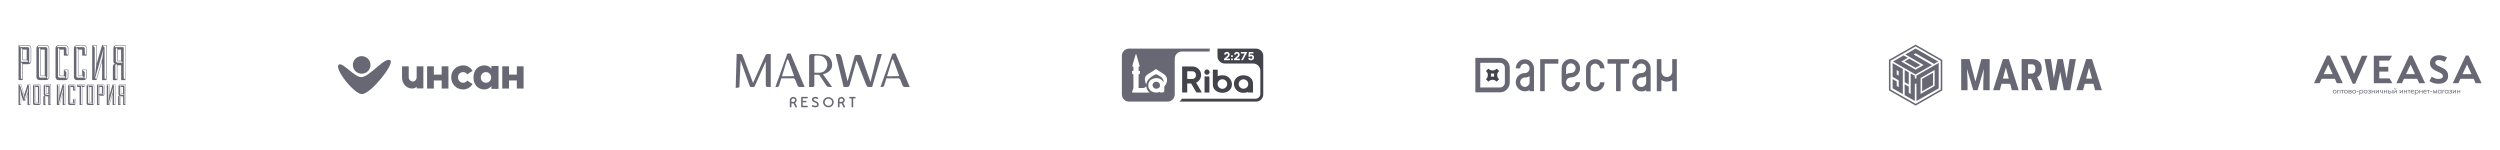 <?xml version="1.0" encoding="UTF-8"?> <svg xmlns="http://www.w3.org/2000/svg" width="2829" height="170" viewBox="0 0 2829 170" fill="none"><mask id="mask0_2902_288" style="mask-type:luminance" maskUnits="userSpaceOnUse" x="20" y="51" width="123" height="68"><path d="M142.5 51.025H20.5V118.975H142.5V51.025Z" fill="white"></path></mask><g mask="url(#mask0_2902_288)"><path d="M31.882 51.025C33.79 51.025 35.29 52.588 35.29 54.423V69.304C35.29 71.138 33.722 72.633 31.882 72.633H25.884V90.64H20.773V51.025H31.882ZM33.041 68.556C33.041 69.032 32.904 69.44 32.563 69.915L33.858 71.206C34.336 70.731 34.745 70.051 34.745 69.1V54.627C34.745 53.064 33.654 51.637 31.746 51.637H21.318L23.022 53.336H31.268C32.223 53.336 33.041 54.151 33.041 55.102V68.556ZM23.567 69.847H31.064C31.473 69.847 31.677 69.644 31.95 69.372L30.723 68.149H25.271V55.578L23.567 53.947V69.847ZM23.567 88.397L25.271 90.097V72.09L23.567 70.391V88.397ZM30.178 56.122H25.884V67.537H30.178V56.122Z" fill="#686875"></path><path d="M41.22 54.423C41.22 52.588 42.787 51.025 44.627 51.025H52.329C54.238 51.025 55.737 52.588 55.737 54.423V87.31C55.737 89.145 54.169 90.64 52.329 90.64H44.627C42.787 90.64 41.22 89.077 41.22 87.31V54.423ZM53.488 86.631C53.488 87.107 53.352 87.514 53.011 87.99L54.306 89.281C54.783 88.805 55.124 88.126 55.124 87.174V54.627C55.124 52.928 53.897 51.637 52.125 51.637H44.832C43.946 51.637 43.196 51.977 42.583 52.588L43.878 53.743C44.082 53.539 44.627 53.336 45.445 53.336H51.784C52.738 53.336 53.556 54.151 53.556 55.102V86.631H53.488ZM44.082 86.156C44.082 87.038 44.9 87.854 45.786 87.854H51.58C51.988 87.854 52.193 87.65 52.465 87.379L51.239 86.156H45.786V55.578L44.423 54.219C44.287 54.355 44.082 54.695 44.082 55.442V86.156ZM50.625 56.122H46.331V85.612H50.625V56.122Z" fill="#686875"></path><path d="M72.232 62.917V56.122H67.938V85.612H72.232V78.749H77.344V87.379C77.344 89.213 75.776 90.708 73.936 90.708H66.234C64.394 90.708 62.826 89.145 62.826 87.379V54.423C62.826 52.588 64.394 51.025 66.234 51.025H73.936C75.844 51.025 77.344 52.588 77.344 54.423V62.917H72.232ZM76.798 62.373V54.627C76.798 52.928 75.572 51.637 73.799 51.637H66.439C65.552 51.637 64.803 51.977 64.189 52.588L65.484 53.675C65.689 53.472 66.234 53.268 67.052 53.268H73.391C74.345 53.268 75.162 54.083 75.162 55.034V60.674L76.798 62.373ZM65.621 86.156C65.621 87.038 66.439 87.854 67.325 87.854H73.118C73.527 87.854 73.731 87.718 74.004 87.379L72.777 86.156H67.325V55.578L65.961 54.219C65.825 54.355 65.621 54.695 65.621 55.442V86.156ZM72.777 79.292L75.026 81.535V86.563C75.026 87.038 74.89 87.446 74.549 87.922L75.844 89.213C76.321 88.738 76.662 88.058 76.662 87.107V79.292H72.777Z" fill="#686875"></path><path d="M93.019 62.917V56.122H88.725V85.612H93.019V78.749H98.131V87.379C98.131 89.213 96.563 90.708 94.723 90.708H87.021C85.181 90.708 83.613 89.145 83.613 87.379V54.423C83.613 52.588 85.181 51.025 87.021 51.025H94.723C96.631 51.025 98.131 52.588 98.131 54.423V62.917H93.019ZM97.586 62.373V54.627C97.586 52.928 96.359 51.637 94.587 51.637H87.225C86.34 51.637 85.59 51.977 84.977 52.588L86.271 53.743C86.476 53.539 87.021 53.336 87.839 53.336H94.178C95.132 53.336 95.95 54.151 95.95 55.102V60.742L97.586 62.373ZM86.476 86.156C86.476 87.038 87.294 87.854 88.18 87.854H93.973C94.382 87.854 94.587 87.718 94.859 87.379L93.633 86.156H88.18V55.578L86.817 54.219C86.681 54.355 86.476 54.695 86.476 55.442V86.156ZM93.633 79.292L95.882 81.535V86.563C95.882 87.038 95.745 87.446 95.405 87.922L96.699 89.213C97.176 88.738 97.517 88.058 97.517 87.107V79.292H93.633Z" fill="#686875"></path><path d="M104.333 90.708V51.025H109.444V71.886L115.51 51.025H120.622V90.708H115.51V69.236L109.24 90.64H104.333V90.708ZM108.899 73.721V51.569H104.946L107.195 53.811V87.922L108.899 73.721ZM115.715 66.518L117.146 55.374L107.673 88.397L108.967 89.689L115.715 66.518ZM120.009 90.097V51.569H116.055L118.305 53.811V88.397L120.009 90.097Z" fill="#686875"></path><path d="M132.822 90.708H127.71V75.419C127.71 73.992 128.596 72.429 130.095 72.09C129.073 71.818 128.323 70.731 128.323 69.304V54.423C128.323 52.588 129.823 51.025 131.731 51.025H142.227V90.708H137.115V73.856H132.822V90.708ZM129.687 52.588L130.981 53.743C131.186 53.539 131.731 53.336 132.549 53.336H139.433L139.978 53.879V88.397L141.682 90.097V51.569H131.936C131.049 51.569 130.3 51.909 129.687 52.588ZM132.276 73.313L131.322 72.362C130.845 72.837 130.572 73.381 130.572 73.788V88.397L132.276 90.097V73.313ZM132.89 55.578L131.595 54.287C131.254 54.627 131.118 54.967 131.118 55.714V68.828C131.118 69.983 131.936 71.002 134.253 71.002H139.024L137.115 69.304H132.822V55.578H132.89ZM137.047 56.122H133.435V68.76H137.047V56.122Z" fill="#686875"></path><path d="M31.132 118.974V106.268L28.61 113.946H26.157L23.908 106.268V118.974H20.773V95.464H23.84L27.452 107.219L31.2 95.464H34.267V118.974H31.132ZM27.384 111.5V108.442L23.567 95.803H21.113L22.885 97.162L27.384 111.5ZM23.567 105.316L22.544 99.337V117.615L23.567 118.635V105.316ZM31.268 104.637L32.086 98.046L27.793 112.044L28.474 113.403L31.268 104.637ZM33.858 118.635V95.803H31.473L32.836 97.162V117.615L33.858 118.635Z" fill="#686875"></path><path d="M37.336 97.436C37.336 96.349 38.29 95.397 39.381 95.397H43.947C45.106 95.397 45.992 96.349 45.992 97.436V116.937C45.992 118.024 45.106 118.908 43.947 118.908H39.381C38.29 118.908 37.336 118.024 37.336 116.937V97.436ZM44.56 116.529C44.56 116.801 44.492 117.073 44.288 117.345L45.038 118.093C45.31 117.821 45.515 117.413 45.515 116.87V97.572C45.515 96.552 44.765 95.805 43.743 95.805H39.381C38.835 95.805 38.426 96.009 38.017 96.349L38.767 97.028C38.904 96.892 39.176 96.824 39.653 96.824H43.402C43.947 96.824 44.424 97.3 44.424 97.844V116.529H44.56ZM38.972 116.258C38.972 116.801 39.449 117.277 39.994 117.277H43.402C43.606 117.277 43.743 117.209 43.947 117.006L43.266 116.258H40.062V98.115L39.244 97.3C39.176 97.368 39.04 97.572 39.04 97.98V116.258H38.972ZM42.925 98.455H40.335V115.918H42.925V98.455Z" fill="#686875"></path><path d="M52.126 118.974H49.059V109.937C49.059 109.122 49.536 108.17 50.49 107.967C49.877 107.831 49.468 107.151 49.468 106.336V97.503C49.468 96.415 50.353 95.464 51.512 95.464H57.714V118.974H54.647V108.986H52.057V118.974H52.126ZM50.217 96.347L50.967 97.026C51.103 96.891 51.376 96.823 51.853 96.823H55.942L56.283 97.162V117.615L57.306 118.635V95.803H51.512C51.035 95.803 50.626 96.008 50.217 96.347ZM51.785 108.646L51.172 108.103C50.899 108.374 50.763 108.714 50.763 108.918V117.615L51.785 118.635V108.646ZM52.126 98.114L51.376 97.367C51.172 97.57 51.103 97.774 51.103 98.182V106.064C51.103 106.744 51.58 107.355 52.944 107.355H55.806L54.647 106.336H52.126V98.114ZM54.647 98.454H52.466V105.928H54.647V98.454Z" fill="#686875"></path><path d="M64.325 118.974V95.464H67.392V107.831L70.936 95.464H74.003V118.974H70.936V106.268L67.256 118.974H64.325ZM67.051 108.918V95.803H64.666L66.029 97.162V117.412L67.051 108.918ZM71.073 104.637L71.891 98.046L66.302 117.615L67.051 118.363L71.073 104.637ZM73.663 118.635V95.803H71.277L72.64 97.162V117.615L73.663 118.635Z" fill="#686875"></path><path d="M82.728 102.532V98.523H80.138V115.986H82.728V111.909H85.727V117.006C85.727 118.093 84.841 118.976 83.683 118.976H79.116C78.025 118.976 77.071 118.093 77.071 117.006V97.436C77.071 96.349 78.025 95.397 79.116 95.397H83.683C84.841 95.397 85.727 96.349 85.727 97.436V102.464H82.728V102.532ZM85.454 102.192V97.572C85.454 96.552 84.704 95.805 83.683 95.805H79.32C78.775 95.805 78.366 96.009 77.957 96.349L78.707 97.028C78.843 96.892 79.116 96.824 79.593 96.824H83.342C83.887 96.824 84.364 97.3 84.364 97.844V101.173L85.454 102.192ZM78.843 116.258C78.843 116.801 79.32 117.277 79.866 117.277H83.273C83.478 117.277 83.614 117.209 83.819 117.006L83.069 116.258H79.866V98.115L79.048 97.3C78.98 97.368 78.843 97.572 78.843 97.98V116.258ZM83.069 112.249L84.433 113.608V116.598C84.433 116.87 84.364 117.141 84.16 117.413L84.91 118.16C85.182 117.888 85.387 117.481 85.387 116.937V112.249H83.069Z" fill="#686875"></path><path d="M90.156 98.455H87.43V95.397H95.881V98.455H93.155V118.976H90.088V98.455H90.156ZM88.793 96.824H94.177L95.541 98.183V95.805H87.771L88.793 96.824ZM91.792 117.617L92.814 118.636V98.115L91.792 97.096V117.617Z" fill="#686875"></path><path d="M97.995 97.436C97.995 96.349 98.949 95.397 100.039 95.397H104.606C105.765 95.397 106.651 96.349 106.651 97.436V116.937C106.651 118.024 105.765 118.908 104.606 118.908H100.039C98.949 118.908 97.995 118.024 97.995 116.937V97.436ZM105.288 116.529C105.288 116.801 105.22 117.073 105.015 117.345L105.765 118.093C106.038 117.821 106.242 117.413 106.242 116.87V97.572C106.242 96.552 105.492 95.805 104.47 95.805H100.108C99.562 95.805 99.154 96.009 98.745 96.349L99.495 97.028C99.631 96.892 99.903 96.824 100.381 96.824H104.129C104.674 96.824 105.151 97.3 105.151 97.844V116.529H105.288ZM99.699 116.258C99.699 116.801 100.176 117.277 100.721 117.277H104.129C104.334 117.277 104.47 117.209 104.674 117.006L103.924 116.258H100.721V98.115L99.903 97.3C99.835 97.368 99.699 97.572 99.699 97.98V116.258ZM103.584 98.455H100.994V115.918H103.584V98.455Z" fill="#686875"></path><path d="M116.329 95.464C117.488 95.464 118.374 96.415 118.374 97.503V106.336C118.374 107.423 117.488 108.306 116.329 108.306H112.785V118.974H109.718V95.464H116.329ZM117.011 105.86C117.011 106.132 116.943 106.403 116.738 106.675L117.488 107.423C117.76 107.151 117.965 106.744 117.965 106.2V97.57C117.965 96.619 117.352 95.803 116.193 95.803H109.99L111.013 96.823H115.92C116.465 96.823 116.943 97.298 116.943 97.842V105.86H117.011ZM111.422 106.608H115.852C116.056 106.608 116.193 106.539 116.398 106.336L115.648 105.588H112.444V98.114L111.422 97.162V106.608ZM111.422 117.615L112.444 118.635V107.967L111.422 106.947V117.615ZM115.375 98.454H112.785V105.249H115.375V98.454Z" fill="#686875"></path><path d="M120.827 118.974V95.464H123.895V107.831L127.439 95.464H130.505V118.974H127.439V106.268L123.758 118.974H120.827ZM123.485 108.918V95.803H121.1L122.463 97.162V117.412L123.485 108.918ZM127.575 104.637L128.393 98.046L122.736 117.615L123.485 118.363L127.575 104.637ZM130.097 118.635V95.803H127.711L129.074 97.162V117.615L130.097 118.635Z" fill="#686875"></path><path d="M136.639 118.974H133.641V109.937C133.641 109.122 134.118 108.17 135.072 107.967C134.458 107.831 134.049 107.151 134.049 106.336V97.503C134.049 96.415 134.935 95.464 136.094 95.464H142.364V118.974H139.297V108.986H136.707V118.974H136.639ZM134.799 96.347L135.549 97.026C135.685 96.891 135.958 96.823 136.435 96.823H140.524L140.865 97.162V117.615L141.887 118.635V95.803H136.094C135.617 95.803 135.139 96.008 134.799 96.347ZM136.299 108.646L135.753 108.103C135.481 108.374 135.344 108.714 135.344 108.918V117.615L136.366 118.635V108.646H136.299ZM136.707 98.114L135.958 97.367C135.753 97.57 135.685 97.774 135.685 98.182V106.064C135.685 106.744 136.162 107.355 137.525 107.355H140.388L139.229 106.336H136.707V98.114ZM139.161 98.454H137.048V105.928H139.229V98.454H139.161Z" fill="#686875"></path></g><path d="M409.275 83.427C414.784 83.427 419.25 78.966 419.25 73.463C419.25 67.961 414.784 63.5 409.275 63.5C403.766 63.5 399.3 67.961 399.3 73.463C399.3 78.966 403.766 83.427 409.275 83.427Z" fill="#686875"></path><path d="M409.652 106.492C420.349 105.729 446.038 72.615 441.904 68.505C436.494 63.126 418.906 86.291 409.358 87.255C401.647 88.046 388.419 70.869 383.824 72.936C376.566 76.2 401.119 107.1 409.652 106.492Z" fill="#686875"></path><path d="M507.45 75.036V100.207H499.802V91.045H490.947V100.207H483.3V75.036H490.947V84.417H499.787V75.036H507.45Z" fill="#686875"></path><path d="M510.6 87.545C510.6 79.32 516.977 73.988 524.084 73.988C528.797 73.988 532.397 76.433 534.75 80.101L528.738 84.098C527.799 82.546 525.812 81.594 524.139 81.594C520.582 81.594 518.296 84.323 518.296 87.545C518.296 90.766 520.582 93.649 524.139 93.649C525.812 93.649 527.799 92.706 528.738 91.146L534.75 95.143C532.394 98.811 528.793 101.256 524.084 101.256C516.977 101.248 510.6 95.765 510.6 87.545Z" fill="#686875"></path><path d="M564.15 74.655V100.589H556.063V97.314C554.316 99.754 551.206 101.256 547.981 101.256C540.826 101.256 535.8 95.758 535.8 87.649C535.8 79.54 540.826 73.988 548.108 73.988C551.222 73.988 554.332 75.377 556.08 77.767V74.655H564.15ZM555.793 87.649C555.801 86.856 555.655 86.07 555.362 85.335C555.07 84.6 554.636 83.932 554.087 83.369C553.538 82.806 552.885 82.359 552.165 82.055C551.445 81.751 550.672 81.595 549.893 81.596C546.451 81.596 544.05 84.32 544.05 87.649C544.042 88.439 544.188 89.223 544.481 89.954C544.774 90.686 545.208 91.35 545.757 91.909C546.307 92.468 546.96 92.909 547.679 93.208C548.399 93.506 549.169 93.656 549.946 93.647C551.499 93.625 552.981 92.984 554.074 91.862C555.167 90.74 555.784 89.228 555.793 87.649Z" fill="#686875"></path><path d="M592.501 75.036V100.207H584.846V91.045H575.998V100.207H568.351V75.036H576.006V84.417H584.853V75.036H592.501Z" fill="#686875"></path><path d="M479.099 100.045H471.493V97.979C470.926 98.979 468.791 100.207 466.721 100.207C459.602 100.207 454.949 94.535 454.949 87.547V75.036H462.528V87.547C462.538 88.759 462.993 89.921 463.798 90.79C464.603 91.66 465.697 92.17 466.852 92.215C468.007 92.26 469.133 91.836 469.998 91.031C470.862 90.227 471.398 89.103 471.493 87.895C471.493 87.781 471.493 87.664 471.493 87.547V75.036H479.076L479.099 100.045Z" fill="#686875"></path><path d="M1016.34 86.213L1003.77 86.313L1009.32 68.18C1009.52 67.5 1009.76 67.16 1010.07 67.16C1010.39 67.16 1010.71 67.5 1011.04 68.18L1017.17 84.952C1017.29 85.172 1017.37 85.372 1017.37 85.572C1017.37 85.973 1017.03 86.193 1016.34 86.213ZM1013.46 60.475H1011.34C1011.04 60.475 1010.79 60.515 1010.61 60.575C1010.05 60.695 1009.72 60.915 1009.62 61.236L996.346 98.421H998.464C998.929 98.421 999.332 98.261 999.695 97.961C999.857 97.841 1000.1 97.541 1000.42 97.08L1003.09 88.614H1016.28C1017.03 88.614 1017.61 88.775 1018 89.075C1018.26 89.315 1018.56 89.835 1018.93 90.616C1019.29 91.396 1019.81 92.737 1020.54 94.639C1021.43 97.421 1022.48 98.681 1023.73 98.421H1029.44L1013.46 60.475Z" fill="#686875"></path><path d="M954.597 98.421H958.673C959.985 98.421 961.075 97.82 961.539 96.079L969.247 68.36C975.966 85.312 979.215 93.558 979.679 94.778C980.708 97.2 981.656 98.421 982.544 98.421H986.923L997.9 61.095H994.025C993.138 61.195 992.593 61.836 992.411 63.017L985.046 92.837C977.439 71.202 974.715 63.517 974.533 63.217C974.13 62.656 973.545 62.316 972.717 62.196H968.924C967.834 62.276 967.168 62.916 966.906 64.117L959.117 92.057C954.335 72.423 952.741 66.019 952.358 64.578C951.53 62.016 950.421 60.875 949.008 61.115H945.618L954.618 98.441L954.597 98.421Z" fill="#686875"></path><path d="M921.524 82.251V64.439C921.524 63.478 922.15 62.938 923.401 62.858C928.163 62.858 930.968 62.858 934.035 66.721C935.508 68.702 936.234 70.803 936.234 73.065C936.234 75.146 935.447 77.248 933.873 79.329C931.049 82.952 926.307 82.331 921.524 82.251ZM938.252 64.839C936.799 63.338 934.418 62.297 931.069 61.717C930.907 61.677 929.111 61.537 925.701 61.257C924.975 61.197 922.352 61.157 917.832 61.157C917.428 61.197 917.105 61.277 916.803 61.397C916.117 61.737 915.713 62.358 915.612 63.218V98.442H919.951C921 98.342 921.524 97.722 921.524 96.561V84.593H925.802C925.964 84.593 926.488 84.553 926.69 84.633C927.114 84.813 927.154 84.933 927.477 85.474L934.761 96.381C935.911 97.902 936.961 98.582 937.909 98.382L941.602 98.442L931.271 84.093C933.309 83.532 935.044 82.812 936.497 81.951C939.947 79.83 941.662 77.048 941.662 73.585V73.205C941.662 70.023 940.532 67.241 938.272 64.879L938.252 64.839Z" fill="#686875"></path><path d="M897.434 86.213L884.863 86.313L890.412 68.18C890.614 67.5 890.856 67.16 891.159 67.16C891.481 67.16 891.804 67.5 892.127 68.18L898.261 84.952C898.382 85.172 898.463 85.372 898.463 85.572C898.463 85.973 898.12 86.193 897.434 86.213ZM894.549 60.475H892.43C892.127 60.475 891.885 60.515 891.703 60.575C891.138 60.695 890.816 60.915 890.715 61.236L877.438 98.421H879.556C880.02 98.421 880.424 98.261 880.787 97.961C880.948 97.841 881.191 97.541 881.513 97.08L884.177 88.614H897.373C898.12 88.614 898.705 88.775 899.089 89.075C899.351 89.315 899.654 89.835 900.017 90.616C900.38 91.396 900.905 92.737 901.631 94.639C902.519 97.421 903.568 98.681 904.819 98.421H910.53L894.549 60.475Z" fill="#686875"></path><path d="M872.17 61.136H868.054C867.791 61.176 867.549 61.256 867.307 61.376C866.742 61.656 866.339 62.177 866.036 62.917L852.153 93.818L840.248 62.457C839.784 61.556 839.058 61.116 838.029 61.136H833.61L832.5 99.502C832.762 99.502 835.708 99.142 835.91 99.062C836.394 98.902 836.677 98.602 836.737 98.161L838.049 68.381L848.158 96.8C848.743 98.081 849.308 98.622 849.833 98.442H852.94C853.102 98.401 853.243 98.362 853.384 98.302C853.748 98.081 854.03 97.721 854.212 97.221L866.561 69.562V96.44C866.601 96.82 866.682 97.141 866.803 97.381C867.105 98.041 867.63 98.401 868.377 98.462H872.17V61.176V61.136Z" fill="#686875"></path><path d="M968.157 110.168V110.749C968.157 110.829 968.137 110.929 968.097 110.989C968.057 111.069 968.016 111.129 967.956 111.169C967.895 111.209 967.855 111.249 967.774 111.289C967.693 111.329 967.613 111.329 967.532 111.329H965.494V120.836C965.494 120.936 965.474 121.016 965.433 121.096C965.393 121.156 965.353 121.216 965.292 121.276C965.232 121.336 965.191 121.376 965.111 121.396C965.03 121.436 964.949 121.436 964.868 121.436H964.263C964.182 121.436 964.102 121.416 964.041 121.396C963.981 121.376 963.9 121.316 963.839 121.276L963.819 121.256C963.759 121.196 963.718 121.136 963.698 121.056C963.678 120.996 963.658 120.916 963.658 120.856V111.349H961.62C961.539 111.349 961.458 111.329 961.378 111.309C961.317 111.289 961.256 111.249 961.196 111.189C961.135 111.129 961.095 111.069 961.055 111.009C961.014 110.929 960.994 110.849 960.994 110.769V110.188C960.994 110.108 961.014 110.028 961.055 109.948C961.075 109.888 961.115 109.828 961.176 109.788C961.236 109.728 961.297 109.668 961.378 109.648C961.458 109.608 961.539 109.608 961.62 109.608H967.512C967.592 109.608 967.673 109.628 967.754 109.648C967.835 109.688 967.895 109.728 967.956 109.788C967.996 109.828 968.036 109.868 968.057 109.928C968.097 109.988 968.117 110.048 968.137 110.108V110.148V110.188L968.157 110.168ZM954.113 113.29C954.113 113.01 954.073 112.77 953.972 112.55C953.871 112.33 953.71 112.11 953.508 111.909C953.306 111.709 953.084 111.569 952.842 111.489C952.6 111.389 952.338 111.349 952.035 111.349H951.995C951.712 111.349 951.45 111.409 951.208 111.509C950.966 111.609 950.764 111.749 950.562 111.95C950.36 112.15 950.219 112.37 950.118 112.61C950.017 112.83 949.977 113.09 949.977 113.37V115.292H952.055C952.338 115.292 952.6 115.252 952.842 115.152C953.084 115.052 953.306 114.912 953.508 114.711C953.71 114.531 953.871 114.311 953.972 114.091C954.073 113.871 954.113 113.631 954.113 113.35V113.29ZM955.687 121.476H954.961C954.86 121.476 954.759 121.456 954.678 121.396C954.638 121.376 954.578 121.336 954.537 121.296C954.477 121.236 954.436 121.176 954.416 121.116L952.297 116.993H949.997V120.635C949.997 120.756 949.977 120.856 949.937 120.956C949.896 121.056 949.836 121.156 949.755 121.236L949.735 121.256C949.654 121.336 949.573 121.396 949.472 121.436C949.372 121.476 949.271 121.516 949.17 121.516C948.847 121.536 948.524 121.516 948.201 121.516V113.35C948.201 112.85 948.302 112.37 948.484 111.929C948.665 111.489 948.948 111.089 949.311 110.729C949.674 110.368 950.098 110.088 950.542 109.908C950.986 109.728 951.49 109.628 952.015 109.628H952.116C952.64 109.628 953.125 109.728 953.589 109.908C954.033 110.088 954.456 110.368 954.82 110.729C955.183 111.089 955.465 111.489 955.647 111.95C955.829 112.39 955.909 112.87 955.909 113.37C955.909 113.591 955.889 113.791 955.849 113.991C955.808 114.191 955.748 114.391 955.667 114.591C955.586 114.791 955.506 114.972 955.405 115.152C955.304 115.332 955.183 115.492 955.062 115.652C955.001 115.732 954.921 115.792 954.84 115.872L954.658 116.032C954.497 116.172 954.356 116.292 954.174 116.433L954.073 116.493L956.232 120.635C956.252 120.676 956.272 120.696 956.272 120.736C956.293 120.796 956.293 120.856 956.293 120.916C956.293 120.976 956.293 121.036 956.272 121.076C956.252 121.136 956.232 121.176 956.212 121.216L956.192 121.256C956.131 121.336 956.051 121.396 955.97 121.436C955.889 121.476 955.788 121.496 955.687 121.496V121.476ZM937.426 111.649C937.204 111.649 937.002 111.669 936.821 111.689C936.619 111.709 936.437 111.749 936.256 111.809C935.872 111.909 935.529 112.07 935.207 112.25C934.904 112.43 934.621 112.63 934.379 112.87C934.137 113.11 933.935 113.37 933.754 113.691C933.572 113.991 933.431 114.311 933.35 114.631C933.249 114.952 933.209 115.292 933.209 115.672C933.209 115.872 933.229 116.052 933.249 116.232C933.269 116.413 933.33 116.613 933.37 116.773C933.411 116.953 933.491 117.113 933.552 117.293C933.633 117.453 933.713 117.613 933.814 117.774C933.996 118.054 934.218 118.314 934.48 118.554C934.742 118.794 935.025 118.994 935.348 119.154C935.671 119.335 935.994 119.455 936.357 119.555C936.7 119.635 937.083 119.695 937.467 119.695C937.668 119.695 937.89 119.675 938.072 119.655C938.274 119.635 938.455 119.595 938.657 119.535C938.839 119.475 939.02 119.415 939.202 119.355C939.363 119.275 939.545 119.194 939.706 119.094C940.009 118.914 940.271 118.714 940.513 118.474C940.756 118.234 940.977 117.954 941.159 117.653C941.341 117.353 941.482 117.033 941.563 116.713C941.664 116.393 941.704 116.052 941.704 115.672C941.704 115.312 941.664 114.972 941.563 114.631C941.462 114.311 941.341 113.991 941.159 113.691C940.977 113.391 940.756 113.11 940.513 112.87C940.271 112.63 939.989 112.43 939.686 112.25C939.525 112.15 939.343 112.07 939.182 111.99C939 111.909 938.818 111.849 938.637 111.789C938.455 111.729 938.253 111.689 938.072 111.669C937.89 111.649 937.688 111.629 937.467 111.629L937.426 111.649ZM937.386 121.396C937.103 121.396 936.821 121.376 936.538 121.336C936.256 121.296 935.973 121.236 935.711 121.156C935.449 121.076 935.186 120.996 934.944 120.896C934.702 120.796 934.46 120.676 934.218 120.535C933.794 120.275 933.411 119.975 933.068 119.635C932.725 119.295 932.422 118.914 932.16 118.474C931.897 118.054 931.696 117.593 931.575 117.113C931.433 116.633 931.373 116.132 931.373 115.632C931.373 115.352 931.393 115.092 931.433 114.811C931.474 114.551 931.534 114.291 931.615 114.031C931.696 113.771 931.796 113.531 931.897 113.31C932.018 113.07 932.139 112.85 932.281 112.63C932.543 112.23 932.866 111.869 933.229 111.529C933.592 111.209 933.996 110.929 934.44 110.669C934.884 110.408 935.368 110.228 935.852 110.108C936.337 109.988 936.861 109.928 937.406 109.928C937.931 109.928 938.455 109.988 938.94 110.108C939.444 110.228 939.908 110.408 940.352 110.649C940.796 110.909 941.22 111.189 941.563 111.509C941.926 111.829 942.229 112.21 942.511 112.61C942.652 112.83 942.773 113.05 942.894 113.29C942.995 113.531 943.096 113.771 943.177 114.031C943.258 114.291 943.318 114.551 943.359 114.831C943.399 115.112 943.419 115.372 943.419 115.652C943.419 115.932 943.399 116.212 943.359 116.493C943.318 116.773 943.258 117.033 943.177 117.293C943.096 117.553 942.995 117.794 942.894 118.034C942.773 118.274 942.652 118.514 942.511 118.714C942.249 119.114 941.946 119.475 941.583 119.815C941.24 120.135 940.816 120.415 940.372 120.676C939.908 120.936 939.444 121.116 938.96 121.236C938.475 121.356 937.951 121.416 937.426 121.416L937.386 121.396ZM922.434 121.416H922.192H922.05L921.929 121.396C921.687 121.376 921.425 121.336 921.163 121.276C920.9 121.216 920.638 121.156 920.396 121.076C920.134 120.976 919.891 120.876 919.629 120.776C919.387 120.655 919.125 120.535 918.862 120.395L918.822 120.355C918.761 120.315 918.721 120.255 918.681 120.215C918.64 120.155 918.62 120.095 918.6 120.015V119.975V119.895C918.6 119.835 918.62 119.775 918.62 119.715C918.64 119.675 918.661 119.635 918.681 119.615L918.822 119.395L919.024 119.094C919.064 119.034 919.104 118.994 919.165 118.954C919.205 118.914 919.266 118.894 919.326 118.874L919.387 118.854C919.468 118.834 919.548 118.834 919.609 118.854C919.669 118.874 919.75 118.894 919.811 118.934C920.295 119.215 920.739 119.415 921.163 119.555C921.566 119.675 921.929 119.735 922.252 119.735C922.615 119.715 922.938 119.695 923.221 119.635C923.503 119.595 923.745 119.535 923.967 119.455C924.048 119.415 924.149 119.355 924.23 119.275C924.331 119.174 924.452 119.034 924.553 118.854C924.633 118.714 924.674 118.554 924.674 118.314C924.674 118.054 924.593 117.733 924.452 117.373C924.431 117.313 924.391 117.253 924.331 117.193C924.25 117.113 924.149 117.013 924.008 116.933C923.866 116.833 923.705 116.733 923.523 116.633C923.362 116.533 923.18 116.433 922.979 116.353C922.252 115.992 921.506 115.672 920.779 115.332C920.618 115.252 920.477 115.192 920.335 115.112C920.194 115.032 920.073 114.952 919.972 114.872C919.79 114.751 919.629 114.611 919.488 114.471C919.347 114.311 919.226 114.151 919.125 113.971C919.024 113.771 918.943 113.571 918.903 113.35C918.862 113.15 918.842 112.93 918.842 112.69C918.842 112.55 918.842 112.41 918.862 112.27C918.882 112.13 918.903 112.01 918.923 111.889L919.024 111.529L919.125 111.309C919.145 111.249 919.185 111.169 919.246 111.109C919.286 111.049 919.347 110.969 919.407 110.909C919.508 110.789 919.629 110.649 919.79 110.509C919.932 110.368 920.113 110.248 920.315 110.108H920.335C920.557 109.968 920.84 109.848 921.142 109.768C921.445 109.688 921.768 109.628 922.131 109.608C922.293 109.608 922.474 109.588 922.656 109.588C922.999 109.588 923.301 109.608 923.604 109.668C923.907 109.728 924.189 109.808 924.452 109.928C924.754 110.068 924.996 110.168 925.218 110.288C925.44 110.388 925.602 110.489 925.723 110.569C925.804 110.629 925.864 110.709 925.925 110.789C925.965 110.869 925.985 110.929 925.985 111.009C925.985 111.089 925.985 111.149 925.965 111.229C925.945 111.309 925.904 111.369 925.844 111.449C925.723 111.589 925.602 111.729 925.461 111.869C925.42 111.929 925.36 111.97 925.299 112.01C925.239 112.05 925.178 112.07 925.097 112.09H925.057H925.017C924.956 112.09 924.875 112.07 924.815 112.05C924.754 112.03 924.714 112.01 924.653 111.97C924.573 111.909 924.472 111.849 924.331 111.789C924.169 111.709 923.988 111.629 923.766 111.529C923.564 111.449 923.342 111.389 923.1 111.349C922.858 111.309 922.575 111.309 922.293 111.329C922.071 111.349 921.889 111.369 921.748 111.429C921.607 111.469 921.485 111.529 921.385 111.569C921.263 111.649 921.163 111.709 921.082 111.769C921.001 111.829 920.961 111.889 920.92 111.929C920.9 111.97 920.86 112.01 920.84 112.05L920.779 112.17C920.759 112.27 920.739 112.37 920.719 112.45C920.699 112.53 920.678 112.61 920.678 112.69C920.678 112.77 920.678 112.87 920.699 112.97C920.719 113.05 920.759 113.15 920.799 113.23C920.82 113.27 920.86 113.29 920.88 113.33C920.92 113.37 920.961 113.411 921.021 113.451C921.102 113.511 921.183 113.551 921.284 113.611C921.385 113.671 921.506 113.731 921.647 113.791L922.515 114.191C922.898 114.371 923.281 114.531 923.624 114.711C923.988 114.892 924.331 115.072 924.694 115.252C925.057 115.452 925.36 115.692 925.602 115.932C925.864 116.192 926.046 116.473 926.147 116.793C926.227 116.993 926.288 117.193 926.328 117.393C926.369 117.593 926.409 117.794 926.409 117.994L926.429 118.154V118.314C926.429 118.454 926.429 118.614 926.409 118.754C926.389 118.894 926.369 119.034 926.328 119.174C926.268 119.395 926.187 119.615 926.086 119.815C925.985 120.015 925.844 120.195 925.703 120.355C925.541 120.515 925.38 120.655 925.198 120.776C925.017 120.896 924.815 120.996 924.593 121.076H924.573C924.391 121.136 924.209 121.176 924.048 121.236C923.887 121.276 923.705 121.316 923.523 121.356C923.362 121.376 923.18 121.416 922.999 121.416C922.817 121.436 922.636 121.436 922.454 121.436L922.434 121.416ZM913.455 121.396H907.199C907.119 121.396 907.038 121.376 906.957 121.336C906.897 121.316 906.836 121.276 906.796 121.216C906.735 121.176 906.695 121.116 906.675 121.056C906.634 120.976 906.614 120.896 906.614 120.796V110.188C906.614 110.108 906.634 110.028 906.675 109.948C906.715 109.868 906.755 109.808 906.816 109.768L906.836 109.748C906.897 109.708 906.957 109.668 907.018 109.648C907.078 109.628 907.159 109.608 907.22 109.608H913.495C913.576 109.608 913.656 109.628 913.717 109.648C913.777 109.668 913.858 109.728 913.898 109.768C913.959 109.828 913.999 109.888 914.04 109.948C914.08 110.028 914.1 110.108 914.1 110.188V110.689C914.1 110.869 914.02 111.009 913.878 111.129C913.838 111.169 913.777 111.209 913.717 111.229C913.636 111.269 913.555 111.269 913.495 111.269H908.35V114.111H911.982C912.062 114.111 912.143 114.131 912.204 114.151C912.264 114.171 912.325 114.211 912.385 114.271C912.446 114.311 912.486 114.371 912.526 114.431C912.567 114.511 912.587 114.591 912.587 114.671V115.172C912.587 115.252 912.567 115.332 912.526 115.412C912.486 115.492 912.446 115.552 912.385 115.592C912.325 115.652 912.264 115.692 912.204 115.712C912.123 115.752 912.042 115.752 911.961 115.752H908.329V119.655H913.434C913.515 119.655 913.596 119.675 913.677 119.695C913.737 119.715 913.798 119.755 913.858 119.815C913.919 119.855 913.959 119.935 913.999 119.995C914.04 120.075 914.06 120.155 914.06 120.235V120.696C914.06 120.796 914.04 120.876 913.999 120.956C913.959 121.016 913.919 121.076 913.878 121.116C913.838 121.156 913.777 121.196 913.697 121.236C913.616 121.276 913.535 121.276 913.455 121.276V121.396ZM899.693 113.29C899.693 113.01 899.653 112.77 899.552 112.55C899.451 112.33 899.29 112.11 899.088 111.909C898.886 111.709 898.664 111.569 898.422 111.489C898.18 111.389 897.917 111.349 897.635 111.349H897.595C897.312 111.349 897.05 111.409 896.808 111.509C896.565 111.609 896.344 111.749 896.162 111.95C895.96 112.15 895.819 112.37 895.718 112.61C895.617 112.83 895.577 113.09 895.577 113.37V115.292H897.655C897.938 115.292 898.2 115.252 898.442 115.152C898.684 115.052 898.906 114.912 899.108 114.711C899.31 114.531 899.471 114.311 899.572 114.091C899.673 113.871 899.713 113.631 899.713 113.35L899.693 113.29ZM901.267 121.476H900.541C900.44 121.476 900.339 121.456 900.258 121.396C900.198 121.376 900.157 121.336 900.117 121.296C900.056 121.236 900.016 121.176 899.996 121.116L897.877 116.993H895.577V120.635C895.577 120.756 895.557 120.856 895.516 120.956C895.476 121.056 895.415 121.156 895.335 121.236L895.314 121.256C895.234 121.336 895.153 121.396 895.052 121.436C894.951 121.476 894.85 121.516 894.729 121.516C894.427 121.536 894.084 121.516 893.761 121.516V113.35C893.761 112.85 893.862 112.37 894.043 111.929C894.225 111.489 894.507 111.089 894.891 110.729C895.254 110.368 895.678 110.088 896.122 109.908C896.565 109.728 897.07 109.628 897.595 109.628H897.695C898.22 109.628 898.704 109.728 899.168 109.908C899.612 110.088 900.036 110.368 900.399 110.729C900.763 111.089 901.045 111.489 901.227 111.95C901.408 112.39 901.489 112.87 901.489 113.37C901.489 113.591 901.469 113.791 901.428 113.991C901.388 114.191 901.328 114.391 901.247 114.591C901.166 114.791 901.085 114.972 900.984 115.152C900.884 115.332 900.763 115.492 900.641 115.652C900.581 115.732 900.5 115.792 900.42 115.872L900.238 116.032C900.056 116.192 899.935 116.292 899.754 116.433L899.653 116.493L901.812 120.635C901.832 120.676 901.852 120.696 901.852 120.736C901.872 120.796 901.893 120.856 901.893 120.916C901.893 120.976 901.893 121.016 901.872 121.076C901.852 121.136 901.832 121.176 901.812 121.216L901.792 121.236C901.731 121.316 901.65 121.376 901.57 121.416C901.489 121.456 901.388 121.476 901.287 121.476H901.267Z" fill="#686875"></path><path d="M1308.48 92.44C1306.25 92.385 1304.18 94.267 1304.18 96.361C1304.18 98.37 1305.95 100.364 1308.12 100.414C1310.42 100.475 1312.68 99.365 1312.68 96.449C1312.67 94.373 1310.8 92.502 1308.48 92.44ZM1308.48 92.44C1306.25 92.385 1304.18 94.267 1304.18 96.361C1304.18 98.37 1305.95 100.364 1308.12 100.414C1310.42 100.475 1312.68 99.365 1312.68 96.449C1312.67 94.373 1310.8 92.502 1308.48 92.44ZM1277.66 55C1273.15 55 1269.5 58.654 1269.5 63.168V106.844C1269.5 111.347 1273.15 115 1277.66 115H1321.18C1325.69 115 1329.35 111.347 1329.35 106.844V66.466C1329.35 61.957 1333 58.298 1337.52 58.298H1368.9V55H1277.66ZM1281.66 104.806C1281.21 104.806 1280.92 104.362 1281.1 103.956L1282.59 99.625V84.822C1282.51 84.323 1282.25 83.99 1281.71 83.784C1281.17 83.584 1281.01 83.212 1281.04 82.635C1281.1 81.874 1281.06 81.113 1281.06 80.308C1281.59 80.275 1282.03 80.247 1282.55 80.214V75.383C1282.28 75.328 1281.63 75.283 1281.27 75.222C1281.89 71.974 1285.33 61.113 1285.33 61.113H1285.7C1285.7 61.113 1289.67 74.695 1289.8 75.2C1289.49 75.244 1288.84 75.3 1288.47 75.361V80.208C1288.97 80.236 1289.41 80.264 1289.97 80.297C1289.97 81.219 1290.03 82.141 1289.93 83.046C1289.9 83.334 1289.51 83.662 1289.2 83.817C1288.71 84.073 1288.47 84.384 1288.41 84.856V99.62C1288.41 99.62 1291.22 99.609 1293.53 99.598C1294.59 99.598 1295.59 99.153 1296.31 98.37C1296.53 98.137 1296.75 97.898 1296.97 97.665C1297.64 100.519 1298.45 102.529 1300.82 104.745C1295.22 104.761 1284.88 104.806 1281.66 104.806ZM1318.82 96.244C1318.5 96.76 1318.07 97.199 1317.55 97.871C1317.55 99.059 1317.56 100.442 1317.56 102.241C1317.56 103.984 1316.49 104.628 1315.18 104.634L1312.71 104.639V103.906C1312.71 104.084 1310.55 104.534 1310.09 104.623C1309.3 104.778 1308.26 104.75 1307.45 104.684C1305.88 104.545 1304.51 104.228 1303.17 103.39C1301.57 102.39 1300.43 100.952 1299.73 98.987C1299.24 97.599 1299.31 96.016 1299.63 94.595C1299.93 93.257 1300.59 92.013 1301.57 91.041C1302.8 89.836 1304.43 89.092 1306.07 88.665C1306.34 88.593 1306.63 88.537 1306.92 88.498C1310.95 87.965 1314.16 89.436 1316.18 92.218C1316.39 92.518 1316.56 92.851 1316.8 93.118C1316.85 92.773 1316.87 92.29 1316.8 91.924C1316.44 89.975 1315.55 88.648 1314.13 87.354C1313.36 86.655 1311.96 85.855 1311.06 85.328C1310.59 85.05 1310.1 84.789 1309.6 84.567C1309.34 84.456 1309.08 84.339 1308.81 84.239C1308.69 84.184 1308.15 83.901 1308.04 83.951C1303.43 86.094 1297.91 89.647 1296.95 95.739C1296.95 95.739 1296.61 94.778 1296.36 93.928C1294.87 88.92 1294.97 86.21 1299.97 83.307C1302.84 81.641 1305.63 79.903 1308.04 78.148C1310.39 79.52 1313.07 81.53 1316.1 83.257C1321.27 86.194 1321.81 91.446 1318.82 96.244ZM1308.48 92.44C1306.25 92.385 1304.18 94.267 1304.18 96.361C1304.18 98.37 1305.95 100.364 1308.12 100.414C1310.42 100.475 1312.68 99.365 1312.68 96.449C1312.67 94.373 1310.8 92.502 1308.48 92.44Z" fill="#686875"></path><path d="M1421.34 55H1377.72V63.706C1377.72 68.215 1381.37 71.874 1385.89 71.874H1418.02C1422.53 71.874 1426.19 75.528 1426.19 80.042V106.316C1426.19 109.287 1423.78 111.691 1420.82 111.691H1337.28C1336.71 113.618 1334.55 115 1334.55 115H1421.33C1425.84 115 1429.5 111.347 1429.5 106.844V63.168C1429.5 58.654 1425.85 55 1421.34 55ZM1391.71 67.782C1391.71 67.876 1391.68 67.96 1391.62 68.021C1391.56 68.076 1391.48 68.109 1391.38 68.109H1385.47C1385.36 68.109 1385.27 68.076 1385.19 68.021C1385.12 67.965 1385.09 67.887 1385.09 67.793V66.899C1385.09 66.727 1385.12 66.605 1385.18 66.555L1388.83 63.24C1389.09 63.012 1389.29 62.779 1389.43 62.546C1389.57 62.313 1389.64 62.085 1389.64 61.88C1389.64 61.624 1389.58 61.408 1389.46 61.197C1389.35 60.997 1389.19 60.836 1388.98 60.714C1388.78 60.602 1388.55 60.541 1388.29 60.541C1388.07 60.541 1387.85 60.597 1387.66 60.697C1387.46 60.791 1387.29 60.936 1387.15 61.13C1387.02 61.324 1386.93 61.552 1386.89 61.824C1386.86 61.963 1386.77 62.046 1386.63 62.046C1386.58 62.046 1386.53 62.041 1386.46 62.013L1385.3 61.546C1385.18 61.502 1385.12 61.419 1385.12 61.302C1385.12 61.269 1385.13 61.235 1385.14 61.197C1385.29 60.663 1385.52 60.208 1385.84 59.836C1386.17 59.47 1386.55 59.187 1386.97 59.003C1387.4 58.815 1387.83 58.726 1388.28 58.726C1388.91 58.726 1389.46 58.859 1389.96 59.126C1390.45 59.392 1390.82 59.764 1391.09 60.253C1391.36 60.725 1391.49 61.274 1391.49 61.896C1391.49 62.368 1391.37 62.823 1391.12 63.279C1390.89 63.717 1390.56 64.112 1390.14 64.462L1387.81 66.405H1391.35C1391.46 66.405 1391.55 66.433 1391.62 66.499C1391.69 66.56 1391.72 66.644 1391.72 66.76V67.782H1391.71ZM1395.06 67.749C1394.96 67.921 1394.83 68.054 1394.66 68.154C1394.5 68.254 1394.31 68.298 1394.11 68.298C1393.91 68.298 1393.72 68.254 1393.55 68.154C1393.39 68.054 1393.25 67.921 1393.15 67.749C1393.05 67.576 1393.01 67.393 1393.01 67.193C1393.01 66.993 1393.05 66.816 1393.15 66.644C1393.25 66.471 1393.39 66.344 1393.55 66.244C1393.72 66.144 1393.91 66.088 1394.11 66.088C1394.31 66.088 1394.49 66.144 1394.66 66.244C1394.83 66.344 1394.96 66.471 1395.06 66.644C1395.16 66.81 1395.21 66.988 1395.21 67.193C1395.21 67.393 1395.16 67.576 1395.06 67.749ZM1395.06 64.023C1394.96 64.189 1394.83 64.328 1394.66 64.423C1394.5 64.523 1394.31 64.578 1394.11 64.578C1393.91 64.578 1393.72 64.523 1393.55 64.423C1393.39 64.328 1393.25 64.189 1393.15 64.023C1393.05 63.851 1393.01 63.667 1393.01 63.468C1393.01 63.268 1393.05 63.09 1393.15 62.918C1393.25 62.746 1393.39 62.612 1393.55 62.513C1393.72 62.418 1393.91 62.368 1394.11 62.368C1394.31 62.368 1394.49 62.424 1394.66 62.513C1394.83 62.612 1394.96 62.746 1395.06 62.918C1395.16 63.084 1395.21 63.262 1395.21 63.468C1395.21 63.673 1395.16 63.851 1395.06 64.023ZM1403.04 67.782C1403.04 67.876 1403.01 67.96 1402.95 68.021C1402.89 68.076 1402.81 68.109 1402.71 68.109H1396.81C1396.69 68.109 1396.59 68.076 1396.52 68.021C1396.44 67.965 1396.41 67.887 1396.41 67.793V66.899C1396.41 66.727 1396.44 66.605 1396.51 66.555L1400.15 63.24C1400.41 63.012 1400.61 62.779 1400.75 62.546C1400.9 62.313 1400.97 62.085 1400.97 61.88C1400.97 61.624 1400.91 61.408 1400.8 61.197C1400.68 60.997 1400.52 60.836 1400.31 60.714C1400.11 60.602 1399.88 60.541 1399.63 60.541C1399.39 60.541 1399.19 60.597 1398.99 60.697C1398.79 60.791 1398.62 60.936 1398.49 61.13C1398.35 61.324 1398.27 61.552 1398.22 61.824C1398.19 61.963 1398.11 62.046 1397.96 62.046C1397.92 62.046 1397.85 62.041 1397.79 62.013L1396.63 61.546C1396.51 61.502 1396.46 61.419 1396.46 61.302C1396.46 61.269 1396.46 61.235 1396.48 61.197C1396.62 60.663 1396.86 60.208 1397.18 59.836C1397.51 59.47 1397.88 59.187 1398.3 59.003C1398.73 58.815 1399.16 58.726 1399.6 58.726C1400.24 58.726 1400.8 58.859 1401.29 59.126C1401.78 59.392 1402.15 59.764 1402.42 60.253C1402.69 60.725 1402.82 61.274 1402.82 61.896C1402.82 62.368 1402.71 62.823 1402.46 63.279C1402.21 63.717 1401.89 64.112 1401.47 64.462L1399.14 66.405H1402.69C1402.8 66.405 1402.89 66.433 1402.95 66.499C1403.01 66.56 1403.05 66.644 1403.05 66.76V67.782H1403.04ZM1411.14 59.337C1411.13 59.392 1411.1 59.464 1411.07 59.542L1406.66 67.887C1406.63 67.954 1406.58 68.009 1406.52 68.054C1406.46 68.093 1406.38 68.115 1406.29 68.115H1404.88C1404.8 68.115 1404.74 68.093 1404.69 68.059C1404.65 68.026 1404.62 67.971 1404.62 67.921C1404.62 67.86 1404.64 67.799 1404.67 67.732L1408.48 60.541H1404.51C1404.4 60.541 1404.32 60.514 1404.25 60.464C1404.19 60.403 1404.16 60.319 1404.16 60.219V59.181C1404.16 59.087 1404.19 59.014 1404.25 58.953C1404.31 58.892 1404.39 58.864 1404.5 58.864H1410.83C1410.93 58.864 1411.02 58.887 1411.07 58.926C1411.13 58.97 1411.16 59.031 1411.16 59.12C1411.16 59.203 1411.15 59.275 1411.14 59.337ZM1418.59 66.666C1418.29 67.154 1417.88 67.537 1417.37 67.826C1416.85 68.115 1416.3 68.254 1415.69 68.254C1415.29 68.254 1414.87 68.187 1414.46 68.048C1414.03 67.909 1413.64 67.71 1413.3 67.454C1412.95 67.21 1412.69 66.932 1412.51 66.621C1412.47 66.56 1412.45 66.494 1412.45 66.416C1412.45 66.355 1412.46 66.294 1412.49 66.244C1412.52 66.183 1412.55 66.133 1412.6 66.088L1413.44 65.361C1413.48 65.317 1413.54 65.3 1413.61 65.3C1413.73 65.3 1413.84 65.361 1413.94 65.466C1414.14 65.755 1414.4 65.988 1414.73 66.172C1415.06 66.36 1415.37 66.449 1415.67 66.449C1415.95 66.449 1416.22 66.388 1416.44 66.26C1416.67 66.149 1416.85 65.972 1416.98 65.761C1417.11 65.55 1417.18 65.305 1417.18 65.056C1417.18 64.778 1417.12 64.523 1416.99 64.306C1416.88 64.084 1416.72 63.912 1416.51 63.79C1416.3 63.662 1416.07 63.601 1415.8 63.601C1415.55 63.601 1415.31 63.645 1415.11 63.74C1414.9 63.834 1414.74 63.945 1414.61 64.084C1414.59 64.089 1414.55 64.112 1414.51 64.145C1414.45 64.178 1414.4 64.206 1414.35 64.223C1414.29 64.234 1414.22 64.25 1414.17 64.25H1413.11C1413 64.25 1412.9 64.206 1412.83 64.117C1412.75 64.028 1412.72 63.928 1412.73 63.823L1413.15 59.198C1413.15 59.098 1413.19 59.02 1413.26 58.953C1413.33 58.887 1413.41 58.853 1413.5 58.853H1418.04C1418.15 58.853 1418.24 58.887 1418.33 58.959C1418.4 59.031 1418.44 59.12 1418.44 59.225V60.097C1418.44 60.219 1418.4 60.308 1418.33 60.386C1418.26 60.464 1418.17 60.497 1418.07 60.497H1414.82L1414.65 62.263C1414.82 62.129 1415.02 62.029 1415.25 61.952C1415.48 61.88 1415.71 61.83 1415.95 61.83C1416.55 61.83 1417.08 61.968 1417.56 62.257C1418.03 62.529 1418.39 62.918 1418.65 63.407C1418.91 63.895 1419.03 64.434 1419.03 65.039C1419.04 65.639 1418.9 66.183 1418.59 66.666Z" fill="#43434B"></path><path d="M1353.53 93.546C1355.23 92.763 1356.6 91.596 1357.63 90.042C1358.66 88.487 1359.18 86.799 1359.18 84.978C1359.18 82.291 1358.23 79.997 1356.34 78.087C1354.44 76.189 1352.13 75.233 1349.42 75.233H1337.69V104.639H1343.48V94.428H1347.88L1353.78 104.634H1360.03L1353.53 93.546ZM1352.24 88.065C1351.45 88.92 1350.52 89.337 1349.42 89.337H1343.48V80.647H1349.42C1350.52 80.647 1351.45 81.069 1352.24 81.907C1353.02 82.746 1353.4 83.768 1353.4 84.978C1353.4 86.189 1353.01 87.216 1352.24 88.065Z" fill="#43434B"></path><path d="M1368.57 86.505H1363.07V104.717H1368.57V86.505Z" fill="#43434B"></path><path d="M1367.92 79.487C1367.34 78.881 1366.64 78.582 1365.8 78.582C1365 78.582 1364.29 78.881 1363.7 79.487C1363.12 80.092 1362.82 80.802 1362.82 81.608C1362.82 82.424 1363.12 83.118 1363.7 83.707C1364.3 84.3 1365 84.595 1365.8 84.595C1366.64 84.595 1367.35 84.3 1367.92 83.707C1368.52 83.112 1368.81 82.418 1368.81 81.608C1368.81 80.802 1368.52 80.097 1367.92 79.487Z" fill="#43434B"></path><path d="M1393.49 92.151C1393.49 92.141 1393.49 92.124 1393.48 92.118C1392.03 88.037 1388.31 85.183 1383.57 85.183C1379.93 85.183 1377.96 86.133 1377.96 86.133V78.859C1377.96 78.859 1374.33 78.859 1372.46 78.859C1372.46 84.15 1372.42 89.886 1372.46 94.956C1372.44 95.133 1372.44 95.322 1372.44 95.511C1372.44 95.8 1372.45 96.083 1372.48 96.371C1372.78 99.908 1374.95 102.59 1378.05 103.979C1379.59 104.667 1381.36 105.039 1383.26 105.039C1389.22 105.039 1394.06 101.308 1394.06 95.511V95.4C1394.08 94.273 1393.88 93.168 1393.49 92.151ZM1388.65 95.1C1388.65 95.178 1388.65 95.255 1388.65 95.333C1388.54 98.22 1386.16 100.525 1383.26 100.525C1380.55 100.525 1378.32 98.548 1377.91 95.961C1377.87 95.683 1377.85 95.394 1377.85 95.1C1377.85 94.922 1377.86 94.733 1377.87 94.561V94.539C1378.17 91.813 1380.46 89.697 1383.26 89.697C1386.16 89.697 1388.54 92.007 1388.65 94.895C1388.65 94.928 1388.66 94.972 1388.66 95.016V95.1H1388.65Z" fill="#43434B"></path><path d="M1417.94 94.711C1417.94 94.412 1417.93 94.123 1417.9 93.851C1417.6 90.308 1415.42 87.626 1412.33 86.238C1410.79 85.55 1409.01 85.178 1407.13 85.178C1401.15 85.178 1396.31 88.909 1396.31 94.711V94.817C1396.29 95.938 1396.49 97.032 1396.88 98.06C1396.88 98.065 1396.89 98.087 1396.89 98.098C1398.35 102.168 1402.07 105.028 1406.81 105.028C1410.44 105.028 1412.43 104.073 1412.43 104.073V104.711C1412.43 104.711 1416.06 104.711 1417.93 104.711C1417.93 99.409 1417.95 100.319 1417.92 95.261C1417.93 95.078 1417.94 94.889 1417.94 94.711ZM1412.5 95.65V95.678C1412.2 98.398 1409.91 100.38 1407.13 100.38C1404.21 100.38 1401.85 98.215 1401.72 95.317C1401.72 95.278 1401.72 95.239 1401.72 95.205V95.1C1401.72 95.033 1401.72 94.961 1401.72 94.889C1401.85 91.996 1404.21 89.753 1407.13 89.753C1409.82 89.753 1412.06 91.668 1412.46 94.262C1412.5 94.539 1412.53 94.817 1412.53 95.1C1412.53 95.289 1412.51 95.478 1412.5 95.65Z" fill="#43434B"></path><path d="M1897.5 66.928V103.19H1892.3V90.534C1890.53 91.685 1888.43 92.339 1886.17 92.339C1883.91 92.339 1881.8 91.685 1880.04 90.534V103.19H1874.84V66.928H1880.04V81.012C1880.04 84.385 1882.79 87.142 1886.17 87.142C1889.54 87.142 1892.3 84.385 1892.3 81.012V66.928H1897.5Z" fill="#686875"></path><path d="M1843.52 66.949V72.087H1833.88V103.192H1828.74V72.087H1819.09V66.949H1843.52Z" fill="#686875"></path><path d="M1810.5 93.073H1815.6C1815.6 98.806 1810.94 103.488 1805.18 103.488C1799.92 103.488 1795.48 99.56 1794.84 94.343C1794.78 93.926 1794.76 93.51 1794.76 93.073C1794.76 92.716 1794.76 77.699 1794.76 77.342C1794.76 76.926 1794.78 76.489 1794.84 76.073C1795.48 70.856 1799.92 66.928 1805.18 66.928C1810.92 66.928 1815.6 71.589 1815.6 77.342H1810.5C1810.5 74.406 1808.12 72.026 1805.18 72.026C1802.54 72.026 1800.3 73.97 1799.92 76.569V93.867C1800.3 96.465 1802.54 98.409 1805.18 98.409C1808.12 98.39 1810.5 96.009 1810.5 93.073Z" fill="#686875"></path><path d="M1725.56 67.067C1719.87 67.067 1715.24 71.689 1715.24 77.382H1720.26C1720.26 74.466 1722.65 72.086 1725.56 72.086C1728.48 72.086 1730.86 74.466 1730.86 77.382C1730.86 80.298 1728.48 82.679 1725.56 82.679C1719.87 82.679 1715.24 87.301 1715.24 92.994C1715.24 98.688 1719.87 103.31 1725.56 103.31C1727.51 103.31 1729.31 102.774 1730.86 101.842V103.191H1735.88V77.382C1735.88 71.689 1731.26 67.067 1725.56 67.067ZM1725.56 98.311C1722.65 98.311 1720.26 95.93 1720.26 93.014C1720.26 90.098 1722.65 87.718 1725.56 87.718C1727.51 87.718 1729.31 87.182 1730.86 86.25V93.034C1730.86 95.93 1728.48 98.311 1725.56 98.311Z" fill="#686875"></path><path d="M1857.41 66.928C1851.68 66.928 1847.02 71.589 1847.02 77.323H1852.08C1852.08 74.367 1854.48 71.966 1857.43 71.966C1860.39 71.966 1862.79 74.367 1862.79 77.323C1862.79 80.278 1860.39 82.678 1857.43 82.678C1851.7 82.678 1847.04 87.34 1847.04 93.073C1847.04 98.806 1851.7 103.468 1857.43 103.468C1859.4 103.468 1861.22 102.932 1862.79 101.98V103.349H1867.85V77.323C1867.81 71.589 1863.15 66.928 1857.41 66.928ZM1857.41 98.429C1854.46 98.429 1852.06 96.029 1852.06 93.073C1852.06 90.117 1854.46 87.717 1857.41 87.717C1859.38 87.717 1861.2 87.181 1862.77 86.229V93.053C1862.75 96.029 1860.35 98.429 1857.41 98.429Z" fill="#686875"></path><path d="M1697.3 65.5H1669.5V104.5H1697.3C1703.45 104.5 1708.46 99.501 1708.46 93.352V76.648C1708.46 70.499 1703.45 65.5 1697.3 65.5ZM1675.08 98.926V71.074H1697.32C1700.4 71.074 1702.9 73.574 1702.9 76.648V93.371C1702.9 96.446 1700.4 98.946 1697.32 98.946H1675.08V98.926Z" fill="#686875"></path><path d="M1693.57 92.202C1691.65 90.278 1690.6 87.719 1690.6 85.001C1690.6 82.284 1691.65 79.725 1693.57 77.8L1696.15 80.379C1694.92 81.609 1694.23 83.255 1694.23 85.001C1694.23 86.747 1694.9 88.393 1696.15 89.623L1693.57 92.202Z" fill="#43434B"></path><path d="M1693.57 92.201C1691.01 89.642 1686.86 89.642 1684.32 92.201L1681.74 89.623C1685.71 85.655 1692.18 85.655 1696.15 89.623L1693.57 92.201Z" fill="#43434B"></path><path d="M1684.32 92.202L1681.74 89.623C1684.3 87.064 1684.3 82.918 1681.74 80.379L1684.32 77.8C1688.29 81.767 1688.29 88.234 1684.32 92.202Z" fill="#43434B"></path><path d="M1688.95 83.354C1686.23 83.354 1683.67 82.303 1681.74 80.379L1684.32 77.8C1685.55 79.049 1687.2 79.724 1688.95 79.724C1690.69 79.724 1692.34 79.049 1693.57 77.8L1696.15 80.379C1694.23 82.303 1691.67 83.354 1688.95 83.354Z" fill="#43434B"></path><path d="M1748.01 103.19H1742.87V66.928H1763.43V72.066H1748.01V103.19Z" fill="#686875"></path><path d="M1777.56 98.451C1774.86 98.451 1772.58 96.467 1772.2 93.829V92.242C1772.58 89.604 1774.86 87.62 1777.56 87.62H1777.58C1783.33 87.62 1788.02 82.938 1788.02 77.166C1788.02 71.393 1783.33 66.711 1777.58 66.711C1771.82 66.711 1767.14 71.413 1767.14 77.166C1767.14 77.166 1767.1 93.888 1767.16 94.305C1767.79 99.542 1772.26 103.49 1777.54 103.49C1783.31 103.49 1788 98.808 1788 93.035H1782.95C1782.97 96.011 1780.55 98.451 1777.56 98.451ZM1772.2 77.146C1772.2 74.15 1774.62 71.73 1777.6 71.73C1780.57 71.73 1782.99 74.17 1782.99 77.146C1782.99 80.141 1780.57 82.561 1777.6 82.561H1777.58C1775.63 82.561 1773.79 83.097 1772.22 84.049V77.146H1772.2Z" fill="#686875"></path><path fill-rule="evenodd" clip-rule="evenodd" d="M2368.91 94.842H2359.09L2357.18 102.04H2349.57L2360.71 66.869H2367.29L2378.5 102.04H2370.82L2368.91 94.842ZM2363.99 76.386L2360.66 88.923H2367.32L2363.99 76.386ZM2335.5 102.04L2331.34 81.314L2327.23 102.04H2319.99L2313.62 66.869H2320.79L2324.14 88.948L2328.33 66.869H2334.37L2338.56 88.972L2341.94 66.869H2349.06L2342.72 102.04H2335.5ZM2298.45 89.189H2294.88V102.04H2287.68V66.869H2299.16C2300.94 66.869 2302.52 67.098 2303.92 67.556C2305.31 68.016 2306.5 68.692 2307.47 69.586C2308.44 70.48 2309.18 71.587 2309.69 72.907C2310.21 74.229 2310.46 75.758 2310.46 77.498C2310.46 78.77 2310.35 79.917 2310.11 80.94C2309.9 81.893 2309.55 82.812 2309.08 83.669C2308.65 84.444 2308.1 85.149 2307.45 85.758C2306.81 86.363 2306.08 86.883 2305.3 87.305L2311.54 101.703V102.04H2303.81L2298.45 89.189ZM2303.04 75.891C2302.91 75.293 2302.66 74.726 2302.3 74.225C2301.97 73.768 2301.53 73.402 2301.02 73.161C2300.5 72.912 2299.88 72.786 2299.16 72.786H2294.88V83.27H2298.96C2300.4 83.27 2301.48 82.799 2302.19 81.858C2302.91 80.915 2303.27 79.655 2303.27 78.077C2303.27 77.272 2303.19 76.543 2303.04 75.891ZM2274.73 94.842H2264.92L2263.01 102.04H2255.4L2266.53 66.869H2273.12L2284.33 102.04H2276.64L2274.73 94.842ZM2269.81 76.386L2266.49 88.923H2273.14L2269.81 76.386ZM2244.29 92.523L2244.95 77.86L2237.83 102.04H2232.93L2225.81 77.86L2226.47 92.523V102.04H2219.28V66.869H2228.67L2235.41 92.306L2242.11 66.869H2251.51V102.04H2244.29V92.523ZM2137.52 102.268L2137.5 67.769L2167.68 50.5L2197.89 67.732L2197.91 102.233L2167.73 119.5L2137.52 102.268ZM2196.12 68.744L2167.68 52.521L2139.27 68.778L2139.29 101.256L2167.72 117.479L2196.14 101.222L2196.12 68.744ZM2167.71 88.953L2168.66 88.434V85.593L2193.85 71.275V99.986L2168.66 114.304V94.438L2167.71 94.946V88.953ZM2173.34 106.316L2189.18 97.313V79.263L2173.34 88.266V106.316ZM2175.08 89.245L2187.4 82.267V96.316L2175.08 103.295V89.245ZM2155.08 69.52L2160.55 66.378L2173.15 73.602L2167.67 76.744L2155.08 69.52ZM2167.71 60.363L2165.48 61.642L2186.27 73.584L2167.64 84.261L2142.14 69.607L2154.16 62.712L2158.89 65.421L2151.59 69.607L2167.65 78.839L2176.82 73.584L2156.03 61.642L2167.71 54.943L2193.25 69.589L2188.53 72.3L2167.71 60.363ZM2153.23 106.508L2141.67 99.914V89.5L2146.33 92.161V97.295L2148.56 98.567V90.906L2141.67 86.973V71.4L2153.23 77.994V106.508ZM2148.56 80.613L2146.33 79.341V84.355L2148.56 85.626V80.613ZM2159.94 81.812V95.607L2155.34 92.984V79.189L2159.94 81.812ZM2159.97 105.072L2162.14 106.306V83.066L2166.8 85.727V88.461L2167.7 88.953V94.946L2166.8 94.466V114.248L2155.3 107.692V95.34L2159.97 98.001V105.072Z" fill="#686875"></path><path d="M2651.11 94.162H2644.38L2642.09 89.197H2627.16L2624.87 94.162H2618.5L2633.25 62.82H2636.38L2651.11 94.162ZM2639.69 83.89L2634.65 72.978L2629.55 83.89H2639.69Z" fill="#686875"></path><path d="M2679.02 63.095L2665.08 94.779H2662.32L2648.37 63.095H2655.1L2663.85 83.707L2672.64 63.095H2679.02Z" fill="#686875"></path><path d="M2707.21 94.162H2686.2V63.095H2706.85L2703.65 68.54H2692.43V75.608H2702.62V81.053H2692.43V88.717H2704.08L2707.21 94.162Z" fill="#686875"></path><path d="M2744.27 94.162H2737.53L2735.25 89.197H2720.31L2718.03 94.162H2711.66L2726.41 62.82H2729.54L2744.27 94.162ZM2732.85 83.89L2727.8 72.978L2722.71 83.89H2732.85Z" fill="#686875"></path><path d="M2766.25 70.026C2764.11 68.623 2761.98 67.922 2759.88 67.922C2758.51 67.922 2757.48 68.212 2756.78 68.791C2756.08 69.371 2755.73 70.08 2755.73 70.919C2755.73 71.681 2756.03 72.375 2756.64 73.001C2757.26 73.611 2758.89 74.495 2761.53 75.654C2765.15 77.256 2767.52 78.834 2768.63 80.39C2769.76 81.945 2770.32 83.791 2770.32 85.926C2770.32 88.717 2769.35 90.89 2767.4 92.446C2765.45 94.001 2762.77 94.779 2759.36 94.779C2757.5 94.779 2755.72 94.535 2754.01 94.047C2752.31 93.544 2750.68 92.789 2749.12 91.782L2751.8 86.795C2753.06 87.649 2754.31 88.29 2755.54 88.717C2756.79 89.129 2758.03 89.335 2759.27 89.335C2760.97 89.335 2762.25 89.075 2763.1 88.557C2763.96 88.023 2764.38 87.222 2764.38 86.155C2764.38 85.179 2763.99 84.355 2763.19 83.684C2762.42 82.998 2761.03 82.228 2759.04 81.374C2757.07 80.519 2755.47 79.711 2754.22 78.948C2752.97 78.186 2751.92 77.187 2751.07 75.952C2750.21 74.716 2749.79 73.199 2749.79 71.399C2749.79 68.883 2750.69 66.77 2752.51 65.062C2754.32 63.354 2756.85 62.5 2760.11 62.5C2763.14 62.5 2766.13 63.369 2769.09 65.108L2766.25 70.026Z" fill="#686875"></path><path d="M2808.15 94.162H2801.42L2799.13 89.197H2784.2L2781.91 94.162H2775.54L2790.29 62.82H2793.42L2808.15 94.162ZM2796.74 83.89L2791.69 72.978L2786.6 83.89H2796.74Z" fill="#686875"></path><path d="M2641.88 101.648C2642.47 101.648 2642.97 101.852 2643.39 102.261C2643.81 102.671 2644.02 103.168 2644.02 103.755C2644.02 104.335 2643.81 104.829 2643.39 105.235C2642.97 105.642 2642.47 105.845 2641.88 105.845C2641.29 105.845 2640.78 105.642 2640.36 105.235C2639.94 104.826 2639.73 104.333 2639.73 103.755C2639.73 103.163 2639.94 102.664 2640.35 102.257C2640.77 101.851 2641.28 101.648 2641.88 101.648ZM2641.88 105.215C2642.28 105.215 2642.61 105.076 2642.87 104.8C2643.13 104.523 2643.26 104.175 2643.26 103.755C2643.26 103.334 2643.13 102.983 2642.88 102.701C2642.63 102.416 2642.29 102.274 2641.88 102.274C2641.47 102.274 2641.14 102.414 2640.88 102.693C2640.62 102.969 2640.49 103.315 2640.49 103.73C2640.49 104.153 2640.62 104.507 2640.87 104.792C2641.12 105.074 2641.46 105.215 2641.88 105.215ZM2648.44 105.733H2647.75V102.328H2645.59V105.733H2644.9V101.768H2648.44V105.733ZM2652.39 101.768L2652.03 102.353H2651.05V105.733H2650.36V102.353H2649.19V101.768H2652.39ZM2654.61 101.648C2655.2 101.648 2655.7 101.852 2656.12 102.261C2656.54 102.671 2656.75 103.168 2656.75 103.755C2656.75 104.335 2656.54 104.829 2656.12 105.235C2655.7 105.642 2655.19 105.845 2654.61 105.845C2654.02 105.845 2653.51 105.642 2653.09 105.235C2652.67 104.826 2652.46 104.333 2652.46 103.755C2652.46 103.163 2652.67 102.664 2653.08 102.257C2653.5 101.851 2654.01 101.648 2654.61 101.648ZM2654.61 105.215C2655.01 105.215 2655.34 105.076 2655.6 104.8C2655.86 104.523 2655.99 104.175 2655.99 103.755C2655.99 103.334 2655.86 102.983 2655.61 102.701C2655.36 102.416 2655.02 102.274 2654.61 102.274C2654.2 102.274 2653.87 102.414 2653.61 102.693C2653.35 102.969 2653.22 103.315 2653.22 103.73C2653.22 104.153 2653.35 104.507 2653.6 104.792C2653.85 105.074 2654.19 105.215 2654.61 105.215ZM2660.34 103.56C2660.61 103.607 2660.83 103.721 2661 103.904C2661.16 104.084 2661.25 104.302 2661.25 104.559C2661.25 104.952 2661.1 105.246 2660.81 105.443C2660.53 105.636 2660.09 105.733 2659.52 105.733H2657.63V101.768H2659.36C2659.9 101.768 2660.3 101.852 2660.58 102.021C2660.85 102.187 2660.99 102.425 2660.99 102.734C2660.99 102.931 2660.94 103.102 2660.82 103.249C2660.71 103.395 2660.55 103.499 2660.34 103.56ZM2658.32 103.319H2659.15C2659.59 103.319 2659.88 103.28 2660.03 103.203C2660.18 103.123 2660.25 102.991 2660.25 102.809C2660.25 102.649 2660.17 102.528 2660.01 102.448C2659.85 102.368 2659.61 102.328 2659.3 102.328H2658.32V103.319ZM2658.32 105.173H2659.4C2659.78 105.173 2660.05 105.122 2660.22 105.02C2660.4 104.917 2660.48 104.756 2660.48 104.534C2660.48 104.302 2660.38 104.136 2660.18 104.037C2659.98 103.934 2659.66 103.883 2659.22 103.883H2658.32V105.173ZM2663.96 101.648C2664.55 101.648 2665.06 101.852 2665.48 102.261C2665.9 102.671 2666.11 103.168 2666.11 103.755C2666.11 104.335 2665.9 104.829 2665.47 105.235C2665.05 105.642 2664.55 105.845 2663.96 105.845C2663.37 105.845 2662.87 105.642 2662.44 105.235C2662.02 104.826 2661.81 104.333 2661.81 103.755C2661.81 103.163 2662.02 102.664 2662.44 102.257C2662.86 101.851 2663.37 101.648 2663.96 101.648ZM2663.96 105.215C2664.37 105.215 2664.7 105.076 2664.96 104.8C2665.22 104.523 2665.35 104.175 2665.35 103.755C2665.35 103.334 2665.22 102.983 2664.96 102.701C2664.71 102.416 2664.38 102.274 2663.96 102.274C2663.56 102.274 2663.23 102.414 2662.97 102.693C2662.71 102.969 2662.58 103.315 2662.58 103.73C2662.58 104.153 2662.7 104.507 2662.95 104.792C2663.2 105.074 2663.54 105.215 2663.96 105.215ZM2668.98 104.095H2666.77V103.398H2668.98V104.095ZM2670.64 102.232C2671.03 101.843 2671.53 101.648 2672.15 101.648C2672.73 101.648 2673.22 101.851 2673.61 102.257C2674.01 102.664 2674.21 103.16 2674.21 103.746C2674.21 104.346 2674.01 104.847 2673.61 105.248C2673.2 105.646 2672.7 105.845 2672.1 105.845C2671.54 105.845 2671.07 105.661 2670.67 105.293V107.247L2669.96 107.5V101.768L2670.64 102.232ZM2672.06 105.248C2672.49 105.248 2672.83 105.108 2673.07 104.829C2673.33 104.547 2673.45 104.18 2673.45 103.73C2673.45 103.296 2673.33 102.942 2673.07 102.668C2672.83 102.394 2672.49 102.257 2672.06 102.257C2671.63 102.257 2671.29 102.394 2671.03 102.668C2670.78 102.942 2670.66 103.301 2670.66 103.746C2670.66 104.197 2670.78 104.561 2671.03 104.837C2671.29 105.111 2671.63 105.248 2672.06 105.248ZM2676.92 101.648C2677.51 101.648 2678.02 101.852 2678.44 102.261C2678.86 102.671 2679.07 103.168 2679.07 103.755C2679.07 104.335 2678.86 104.829 2678.44 105.235C2678.02 105.642 2677.51 105.845 2676.92 105.845C2676.33 105.845 2675.83 105.642 2675.41 105.235C2674.98 104.826 2674.77 104.333 2674.77 103.755C2674.77 103.163 2674.98 102.664 2675.4 102.257C2675.82 101.851 2676.33 101.648 2676.92 101.648ZM2676.92 105.215C2677.33 105.215 2677.66 105.076 2677.92 104.8C2678.18 104.523 2678.31 104.175 2678.31 103.755C2678.31 103.334 2678.18 102.983 2677.93 102.701C2677.67 102.416 2677.34 102.274 2676.92 102.274C2676.52 102.274 2676.19 102.414 2675.93 102.693C2675.67 102.969 2675.54 103.315 2675.54 103.73C2675.54 104.153 2675.66 104.507 2675.92 104.792C2676.17 105.074 2676.5 105.215 2676.92 105.215ZM2682.01 103.601C2682.29 103.656 2682.51 103.773 2682.67 103.95C2682.82 104.127 2682.9 104.333 2682.9 104.568C2682.9 105.018 2682.74 105.345 2682.43 105.546C2682.11 105.746 2681.71 105.845 2681.22 105.845C2680.58 105.845 2680.03 105.708 2679.56 105.434L2679.88 104.899C2680.29 105.126 2680.72 105.24 2681.16 105.24C2681.47 105.24 2681.71 105.184 2681.88 105.074C2682.06 104.963 2682.15 104.801 2682.15 104.588C2682.15 104.364 2682.04 104.197 2681.83 104.086C2681.62 103.973 2681.3 103.916 2680.87 103.916H2680.72V103.373H2680.98C2681.29 103.373 2681.54 103.32 2681.72 103.215C2681.9 103.108 2681.99 102.953 2681.99 102.751C2681.99 102.591 2681.92 102.465 2681.77 102.373C2681.63 102.279 2681.44 102.232 2681.2 102.232C2680.81 102.232 2680.41 102.357 2679.99 102.606L2679.68 102.062C2680.15 101.786 2680.66 101.648 2681.2 101.648C2681.66 101.648 2682.02 101.737 2682.3 101.917C2682.58 102.097 2682.72 102.353 2682.72 102.685C2682.72 102.889 2682.65 103.076 2682.53 103.245C2682.4 103.41 2682.23 103.529 2682.01 103.601ZM2687.32 105.733H2686.63V103.983H2684.47V105.733H2683.78V101.768H2684.47V103.423H2686.63V101.768H2687.32V105.733ZM2692.05 105.733H2691.36V103.099L2688.66 105.845H2688.51V101.768H2689.2V104.398L2691.91 101.648H2692.05V105.733ZM2696.5 105.733H2695.81V104.501H2694.74C2694.16 104.501 2693.76 104.381 2693.54 104.14C2693.32 103.9 2693.21 103.488 2693.21 102.904V101.768H2693.9V102.751C2693.9 103.207 2693.95 103.52 2694.05 103.688C2694.15 103.857 2694.42 103.941 2694.86 103.941H2695.81V101.768H2696.5V105.733ZM2701.23 105.733H2700.55V103.983H2698.38V105.733H2697.69V101.768H2698.38V103.423H2700.55V101.768H2701.23V105.733ZM2703.12 105.173H2704.14C2704.54 105.173 2704.83 105.125 2705.01 105.028C2705.18 104.928 2705.27 104.761 2705.27 104.526C2705.27 104.313 2705.18 104.153 2704.99 104.045C2704.8 103.937 2704.52 103.883 2704.14 103.883H2703.12V105.173ZM2703.12 103.319H2704.23C2704.84 103.319 2705.29 103.419 2705.59 103.618C2705.9 103.814 2706.05 104.109 2706.05 104.501C2706.05 104.924 2705.91 105.235 2705.62 105.434C2705.34 105.634 2704.87 105.733 2704.21 105.733H2702.43V101.768H2703.12V103.319ZM2707.35 105.733H2706.67V101.946L2707.35 101.706V105.733ZM2712.11 105.733H2711.43V103.099L2708.72 105.845H2708.57V101.768H2709.26V104.398L2711.97 101.648H2712.11V105.733ZM2711.78 99.993C2711.66 100.789 2711.21 101.187 2710.43 101.187C2709.66 101.187 2709.21 100.789 2709.09 99.993H2709.62C2709.68 100.186 2709.78 100.338 2709.92 100.449C2710.07 100.557 2710.24 100.611 2710.43 100.611C2710.63 100.611 2710.8 100.555 2710.95 100.445C2711.1 100.334 2711.19 100.183 2711.24 99.993H2711.78ZM2719.11 105.733H2718.42V103.099L2715.71 105.845H2715.56V101.768H2716.25V104.398L2718.96 101.648H2719.11V105.733ZM2723.84 105.733H2723.15V103.983H2720.99V105.733H2720.3V101.768H2720.99V103.423H2723.15V101.768H2723.84V105.733ZM2727.79 101.768L2727.43 102.353H2726.45V105.733H2725.76V102.353H2724.59V101.768H2727.79ZM2731.86 103.423L2728.63 104.062C2728.68 104.44 2728.84 104.732 2729.09 104.937C2729.35 105.139 2729.68 105.24 2730.07 105.24C2730.5 105.24 2730.9 105.126 2731.26 104.899L2731.59 105.434C2731.1 105.708 2730.58 105.845 2730.02 105.845C2729.4 105.845 2728.88 105.654 2728.47 105.273C2728.06 104.888 2727.86 104.396 2727.86 103.796C2727.86 103.193 2728.06 102.685 2728.46 102.27C2728.85 101.855 2729.35 101.648 2729.94 101.648C2730.45 101.648 2730.89 101.808 2731.25 102.129C2731.62 102.447 2731.82 102.878 2731.86 103.423ZM2731.09 103.016C2731.02 102.77 2730.87 102.578 2730.65 102.44C2730.43 102.302 2730.19 102.232 2729.93 102.232C2729.57 102.232 2729.27 102.346 2729.03 102.573C2728.79 102.799 2728.65 103.108 2728.61 103.497L2731.09 103.016ZM2733.34 102.232C2733.73 101.843 2734.24 101.648 2734.86 101.648C2735.44 101.648 2735.92 101.851 2736.32 102.257C2736.71 102.664 2736.91 103.16 2736.91 103.746C2736.91 104.346 2736.71 104.847 2736.31 105.248C2735.91 105.646 2735.41 105.845 2734.8 105.845C2734.25 105.845 2733.77 105.661 2733.38 105.293V107.247L2732.66 107.5V101.768L2733.34 102.232ZM2734.76 105.248C2735.19 105.248 2735.53 105.108 2735.78 104.829C2736.03 104.547 2736.16 104.18 2736.16 103.73C2736.16 103.296 2736.03 102.942 2735.78 102.668C2735.53 102.394 2735.19 102.257 2734.76 102.257C2734.33 102.257 2733.99 102.394 2733.74 102.668C2733.49 102.942 2733.36 103.301 2733.36 103.746C2733.36 104.197 2733.49 104.561 2733.74 104.837C2733.99 105.111 2734.33 105.248 2734.76 105.248ZM2741.33 105.733H2740.64V103.983H2738.48V105.733H2737.79V101.768H2738.48V103.423H2740.64V101.768H2741.33V105.733ZM2746.22 103.423L2742.98 104.062C2743.04 104.44 2743.19 104.732 2743.45 104.937C2743.71 105.139 2744.03 105.24 2744.43 105.24C2744.86 105.24 2745.26 105.126 2745.62 104.899L2745.94 105.434C2745.46 105.708 2744.94 105.845 2744.38 105.845C2743.76 105.845 2743.24 105.654 2742.83 105.273C2742.42 104.888 2742.21 104.396 2742.21 103.796C2742.21 103.193 2742.41 102.685 2742.81 102.27C2743.21 101.855 2743.7 101.648 2744.29 101.648C2744.81 101.648 2745.25 101.808 2745.61 102.129C2745.97 102.447 2746.17 102.878 2746.22 103.423ZM2745.45 103.016C2745.38 102.77 2745.23 102.578 2745.01 102.44C2744.79 102.302 2744.55 102.232 2744.28 102.232C2743.93 102.232 2743.63 102.346 2743.39 102.573C2743.15 102.799 2743.01 103.108 2742.97 103.497L2745.45 103.016ZM2749.63 101.768L2749.28 102.353H2748.3V105.733H2747.61V102.353H2746.44V101.768H2749.63ZM2752.22 104.095H2750.01V103.398H2752.22V104.095ZM2757.99 105.733H2757.33L2756.85 103.365L2755.59 105.845H2755.45L2754.18 103.365L2753.68 105.733H2753.03L2753.89 101.648H2754.04L2755.54 104.605L2757.01 101.648H2757.16L2757.99 105.733ZM2762.97 105.588L2762.45 105.845C2762.26 105.679 2762.17 105.477 2762.17 105.24C2761.78 105.643 2761.28 105.845 2760.67 105.845C2760.06 105.845 2759.56 105.646 2759.16 105.248C2758.77 104.85 2758.57 104.349 2758.57 103.746C2758.57 103.168 2758.77 102.675 2759.19 102.266C2759.6 101.854 2760.09 101.648 2760.67 101.648C2761.28 101.648 2761.78 101.84 2762.16 102.224L2762.81 101.768V104.688C2762.81 105.155 2762.87 105.455 2762.97 105.588ZM2760.73 105.24C2761.16 105.24 2761.5 105.103 2761.75 104.829C2762.01 104.552 2762.13 104.191 2762.13 103.746C2762.13 103.298 2762.01 102.939 2761.75 102.668C2761.5 102.394 2761.16 102.257 2760.73 102.257C2760.31 102.257 2759.97 102.394 2759.72 102.668C2759.46 102.942 2759.33 103.296 2759.33 103.73C2759.33 104.164 2759.46 104.525 2759.71 104.812C2759.96 105.097 2760.3 105.24 2760.73 105.24ZM2766.36 101.768L2765.93 102.353H2764.69V105.733H2764V101.768H2766.36ZM2770.79 105.588L2770.27 105.845C2770.08 105.679 2769.99 105.477 2769.99 105.24C2769.6 105.643 2769.1 105.845 2768.49 105.845C2767.88 105.845 2767.38 105.646 2766.98 105.248C2766.59 104.85 2766.39 104.349 2766.39 103.746C2766.39 103.168 2766.59 102.675 2767.01 102.266C2767.42 101.854 2767.91 101.648 2768.49 101.648C2769.1 101.648 2769.6 101.84 2769.98 102.224L2770.63 101.768V104.688C2770.63 105.155 2770.69 105.455 2770.79 105.588ZM2768.55 105.24C2768.98 105.24 2769.32 105.103 2769.57 104.829C2769.83 104.552 2769.95 104.191 2769.95 103.746C2769.95 103.298 2769.83 102.939 2769.57 102.668C2769.32 102.394 2768.98 102.257 2768.55 102.257C2768.13 102.257 2767.79 102.394 2767.54 102.668C2767.28 102.942 2767.15 103.296 2767.15 103.73C2767.15 104.164 2767.28 104.525 2767.53 104.812C2767.78 105.097 2768.12 105.24 2768.55 105.24ZM2773.89 103.601C2774.17 103.656 2774.39 103.773 2774.54 103.95C2774.7 104.127 2774.78 104.333 2774.78 104.568C2774.78 105.018 2774.62 105.345 2774.3 105.546C2773.99 105.746 2773.58 105.845 2773.1 105.845C2772.46 105.845 2771.9 105.708 2771.43 105.434L2771.76 104.899C2772.17 105.126 2772.6 105.24 2773.04 105.24C2773.35 105.24 2773.59 105.184 2773.76 105.074C2773.94 104.963 2774.03 104.801 2774.03 104.588C2774.03 104.364 2773.92 104.197 2773.71 104.086C2773.49 103.973 2773.18 103.916 2772.75 103.916H2772.6V103.373H2772.86C2773.17 103.373 2773.42 103.32 2773.6 103.215C2773.78 103.108 2773.87 102.953 2773.87 102.751C2773.87 102.591 2773.8 102.465 2773.65 102.373C2773.51 102.279 2773.32 102.232 2773.08 102.232C2772.69 102.232 2772.29 102.357 2771.87 102.606L2771.56 102.062C2772.03 101.786 2772.54 101.648 2773.08 101.648C2773.54 101.648 2773.9 101.737 2774.18 101.917C2774.46 102.097 2774.59 102.353 2774.59 102.685C2774.59 102.889 2774.53 103.076 2774.41 103.245C2774.28 103.41 2774.11 103.529 2773.89 103.601ZM2779.2 105.733H2778.51V103.099L2775.8 105.845H2775.65V101.768H2776.34V104.398L2779.06 101.648H2779.2V105.733ZM2783.93 105.733H2783.24V103.983H2781.08V105.733H2780.39V101.768H2781.08V103.423H2783.24V101.768H2783.93V105.733Z" fill="#686875"></path></svg> 